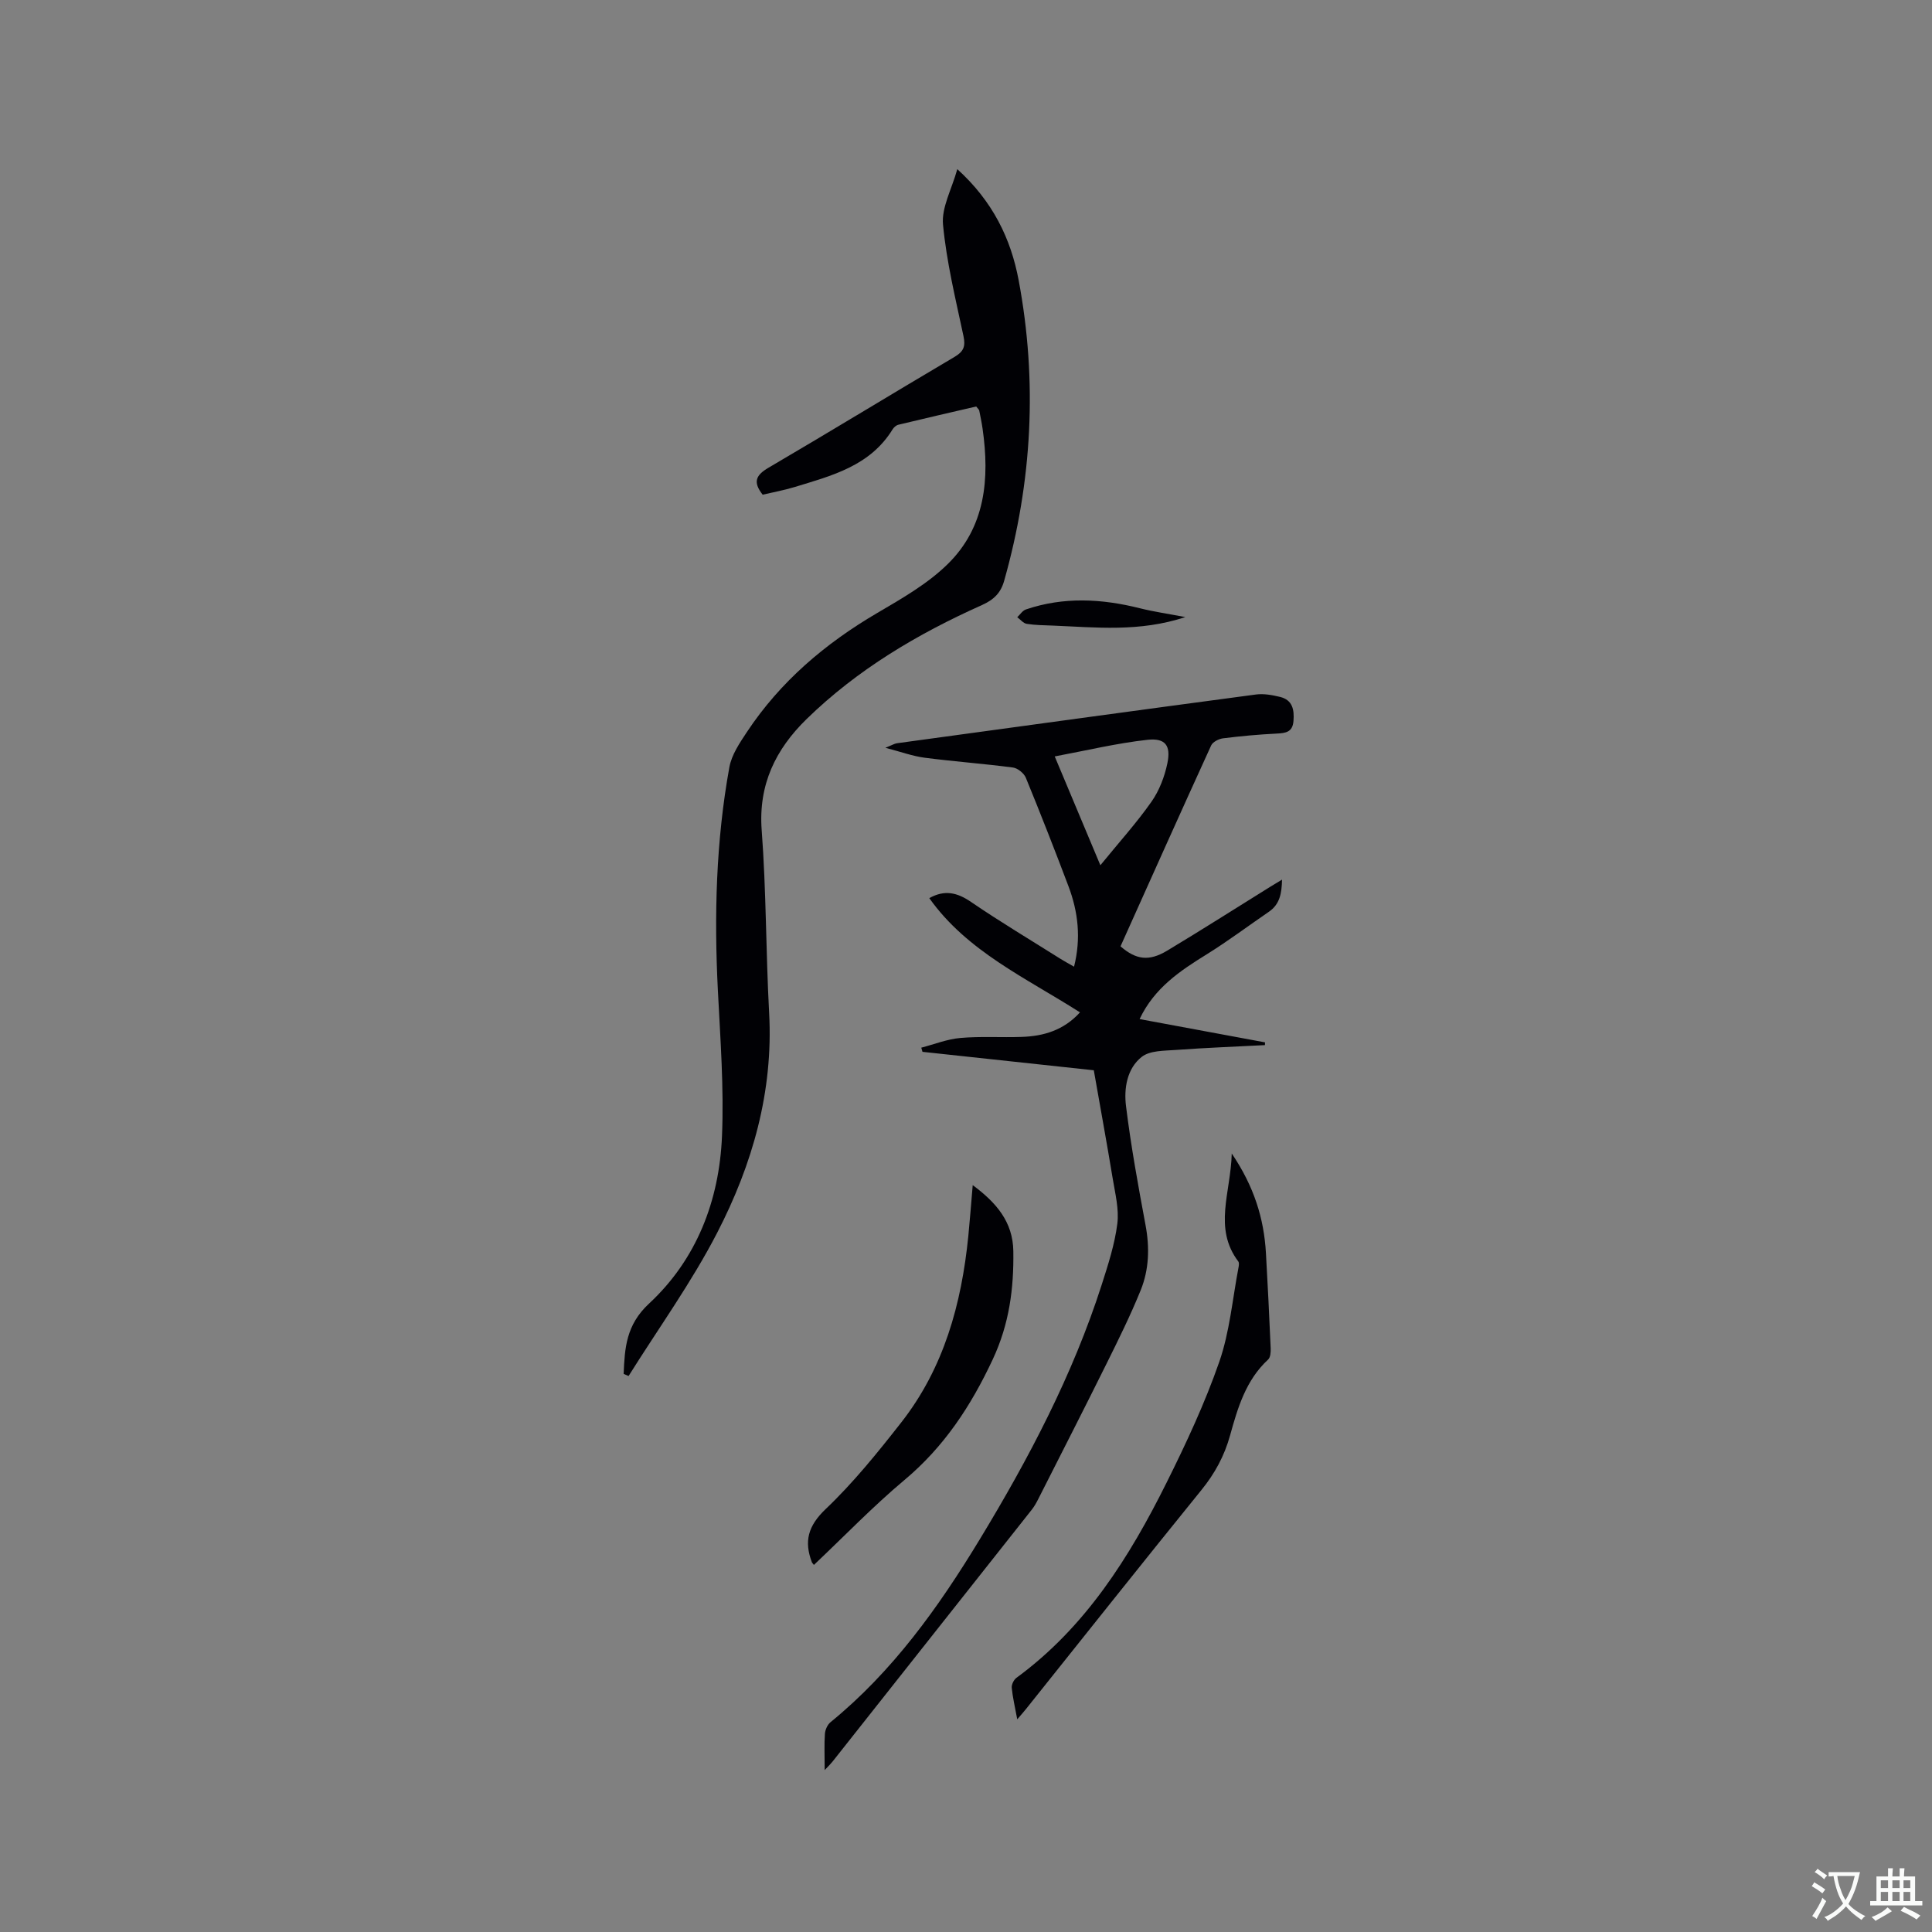 <svg enable-background="new 0 0 400 400" viewBox="0 0 400 400" xmlns="http://www.w3.org/2000/svg"><rect x="0" y="0" width="400" height="400" fill="#808080" stroke="none"/><g fill="#010105"><path d="m170.74 366.48c0-3.12-.11-5.33.05-7.52.06-.83.52-1.88 1.16-2.4 12.85-10.48 22.33-23.74 30.83-37.74 10.18-16.77 19.31-34.1 25.33-52.87 1.32-4.13 2.68-8.32 3.22-12.59.38-3.04-.45-6.27-.96-9.38-1.22-7.41-2.58-14.8-3.91-22.39-11.92-1.28-23.7-2.55-35.47-3.82-.08-.29-.17-.57-.25-.86 2.69-.7 5.35-1.77 8.09-2.01 4.2-.37 8.46-.07 12.69-.22 4.54-.15 8.69-1.36 12.08-5.08-11.18-7.14-23.36-12.61-31.2-23.65 3.17-1.78 5.78-1.17 8.63.78 6.03 4.12 12.32 7.87 18.5 11.77.87.55 1.78 1.03 2.84 1.64 1.48-5.88.85-11.35-1.16-16.67-2.84-7.52-5.77-15-8.82-22.44-.39-.94-1.68-1.99-2.66-2.12-6.08-.8-12.2-1.24-18.28-2.03-2.48-.32-4.88-1.21-8.14-2.06 1.36-.54 1.86-.86 2.4-.94 24.77-3.39 49.53-6.79 74.31-10.09 1.63-.22 3.39.11 5.01.5 2.58.63 2.96 2.66 2.77 4.99-.18 2.3-1.6 2.51-3.49 2.6-3.7.18-7.4.52-11.08.98-.89.11-2.13.74-2.47 1.47-6.33 13.85-12.55 27.76-18.77 41.6 3.21 2.78 5.88 3.16 9.65.9 7.17-4.3 14.22-8.81 21.33-13.22.7-.44 1.41-.85 2.46-1.49-.06 2.87-.47 5.11-2.72 6.65-4.28 2.93-8.43 6.05-12.82 8.78-5.54 3.43-10.88 6.96-13.95 13.44 8.8 1.63 17.38 3.23 25.97 4.82-.01.19-.01.38-.02.57-6.15.32-12.3.55-18.44 1-2.41.18-5.37.1-7.06 1.43-3.07 2.41-3.72 6.55-3.26 10.21 1.02 8.26 2.52 16.48 4.05 24.67.86 4.62.72 9.15-1.01 13.43-2.1 5.18-4.59 10.21-7.08 15.23-4.65 9.38-9.42 18.71-14.15 28.05-.38.75-.8 1.5-1.32 2.16-13.73 17.38-27.48 34.76-41.23 52.13-.3.39-.67.75-1.65 1.79zm57.08-187.34c3.85-4.73 7.48-8.74 10.57-13.14 1.62-2.3 2.72-5.18 3.3-7.96.77-3.68-.41-5.28-4.13-4.87-6.33.7-12.57 2.2-19.19 3.44 3.28 7.8 6.24 14.88 9.45 22.53z"/><path d="m129.12 284.45c.22-5.36.5-10.13 5.24-14.54 9.88-9.17 14.56-21.35 15.12-34.67.42-10.02-.34-20.1-.85-30.15-.79-15.51-.4-30.96 2.38-46.26.47-2.57 2.14-5.03 3.64-7.29 6.93-10.45 16.21-18.32 26.99-24.64 5.08-2.98 10.37-6 14.53-10.07 7.87-7.68 8.75-17.71 7.26-28.09-.18-1.26-.44-2.5-.69-3.75-.04-.18-.24-.33-.63-.83-5.26 1.22-10.7 2.47-16.12 3.78-.46.11-.94.55-1.2.97-4.66 7.57-12.59 9.58-20.29 11.93-2.2.67-4.49 1.08-6.6 1.58-2.1-2.67-1.37-4.07 1.24-5.6 12.89-7.55 25.63-15.34 38.49-22.93 1.89-1.12 2.3-2.17 1.85-4.3-1.63-7.66-3.51-15.33-4.24-23.1-.33-3.53 1.8-7.29 2.96-11.47 7.36 6.68 11.08 14.4 12.69 22.94 3.94 20.95 2.82 41.75-2.99 62.29-.7 2.49-2.11 3.91-4.62 5.03-13.32 5.96-25.79 13.35-36.3 23.61-6.39 6.24-9.99 13.55-9.28 23 .95 12.57.86 25.21 1.54 37.81.89 16.28-3.46 31.4-10.76 45.54-5.31 10.29-12.17 19.79-18.34 29.65-.34-.13-.68-.29-1.02-.44z"/><path d="m168.51 324c-.29-.38-.38-.44-.41-.53-1.66-4.35-.82-7.54 2.84-11.03 5.72-5.44 10.75-11.68 15.64-17.92 8.85-11.29 12.49-24.57 13.9-38.6.33-3.34.58-6.69.91-10.55 4.9 3.63 8.32 7.61 8.41 13.67.11 7.75-.83 15.06-4.26 22.4-4.53 9.68-10.08 18.12-18.32 25.01-6.48 5.43-12.37 11.56-18.71 17.55z"/><path d="m210.61 355.97c-.48-2.61-.95-4.56-1.14-6.53-.06-.67.42-1.66.98-2.07 14.29-10.47 23.39-24.96 31.09-40.43 4.05-8.13 7.92-16.43 10.9-24.99 2.16-6.22 2.73-13 3.98-19.53.08-.4.16-.97-.04-1.24-5.22-6.92-1.56-14.24-1.36-22.36 4.61 6.81 6.67 13.44 7.08 20.63.37 6.56.7 13.12.98 19.69.03.78-.04 1.88-.52 2.33-4.61 4.25-6.3 9.98-7.88 15.69-1.18 4.27-3.17 7.93-5.97 11.37-12.15 14.98-24.13 30.1-36.18 45.17-.44.56-.92 1.1-1.92 2.27z"/><path d="m245.41 127.76c-9.54 3.15-18.52 2.12-27.47 1.76-1.79-.07-3.6-.08-5.36-.36-.71-.11-1.31-.89-1.97-1.37.59-.55 1.09-1.37 1.79-1.61 7.84-2.66 15.72-2.23 23.63-.24 2.84.71 5.76 1.13 9.38 1.82z"/></g><path d="m377.9 391.2c-.2.3-.4.5-.6.8-.7-.6-1.4-1-2.2-1.5.2-.3.4-.5.5-.8.6.4 1.4.8 2.3 1.5zm-1.8 6.1c-.2-.2-.5-.4-.9-.6.4-.6.8-1.2 1.2-1.9s.7-1.3.9-1.9c.3.3.5.5.8.7-.7 1.3-1.4 2.6-2 3.7zm2.2-9c-.3.3-.5.5-.6.8-.6-.6-1.3-1.1-2-1.5.3-.3.5-.5.6-.7.6.5 1.3.9 2 1.4zm.3.2v-.9h2 4.5c-.3 1.3-.6 2.5-1 3.6s-.9 2.1-1.4 3c.4.5 1 1 1.6 1.4s1.2.8 1.9 1.1c-.3.2-.5.4-.8.8-.4-.3-1-.7-1.6-1.2s-1.2-1.1-1.6-1.6c-.5.6-1.1 1.1-1.7 1.6s-1.4.9-2.1 1.4c-.1-.3-.3-.5-.7-.8.6-.2 1.2-.5 1.9-1s1.4-1.1 2-1.8c-.5-.8-.9-1.6-1.2-2.5s-.6-2-.8-3.2c-.4.1-.7.1-1 .1zm2.5 2.7c.3 1 .7 1.7 1 2.2.3-.5.6-1.1 1-2s.6-1.9.9-3h-3.2-.4c.1.9.3 1.8.7 2.8z" fill="#fafbfa"/><path d="m396.5 388.5v1.5 3.6h1.5v.9c-.4 0-1 0-1.7 0h-7.9c-.5 0-.9 0-1.2 0v-.9h1.3v-3.5c0-.7 0-1.2 0-1.6h2.4c0-.8 0-1.4 0-1.7h1c0 .3-.1.8-.1 1.7h1.5c0-.8 0-1.4 0-1.7h1c0 .3-.1.9-.1 1.7zm-8.2 9.2c-.2-.3-.5-.5-.8-.8.8-.3 1.4-.6 1.9-.9s1-.7 1.4-1.1c.3.3.6.5.9.8-1.6 1-2.8 1.6-3.4 2zm2.6-6.8v-1.6h-1.5v1.6zm0 2.7v-1.9h-1.5v1.9zm2.4-2.7v-1.6h-1.5v1.6zm0 2.7v-1.9h-1.5v1.9zm.2 2 .7-.8c.4.2.9.5 1.6.8s1.3.7 1.8 1c-.3.3-.5.5-.8.8-.4-.3-1.5-1-3.3-1.8zm2-4.7v-1.6h-1.4v1.6zm0 2.7v-1.9h-1.4v1.9z" fill="#fafbfa"/></svg>